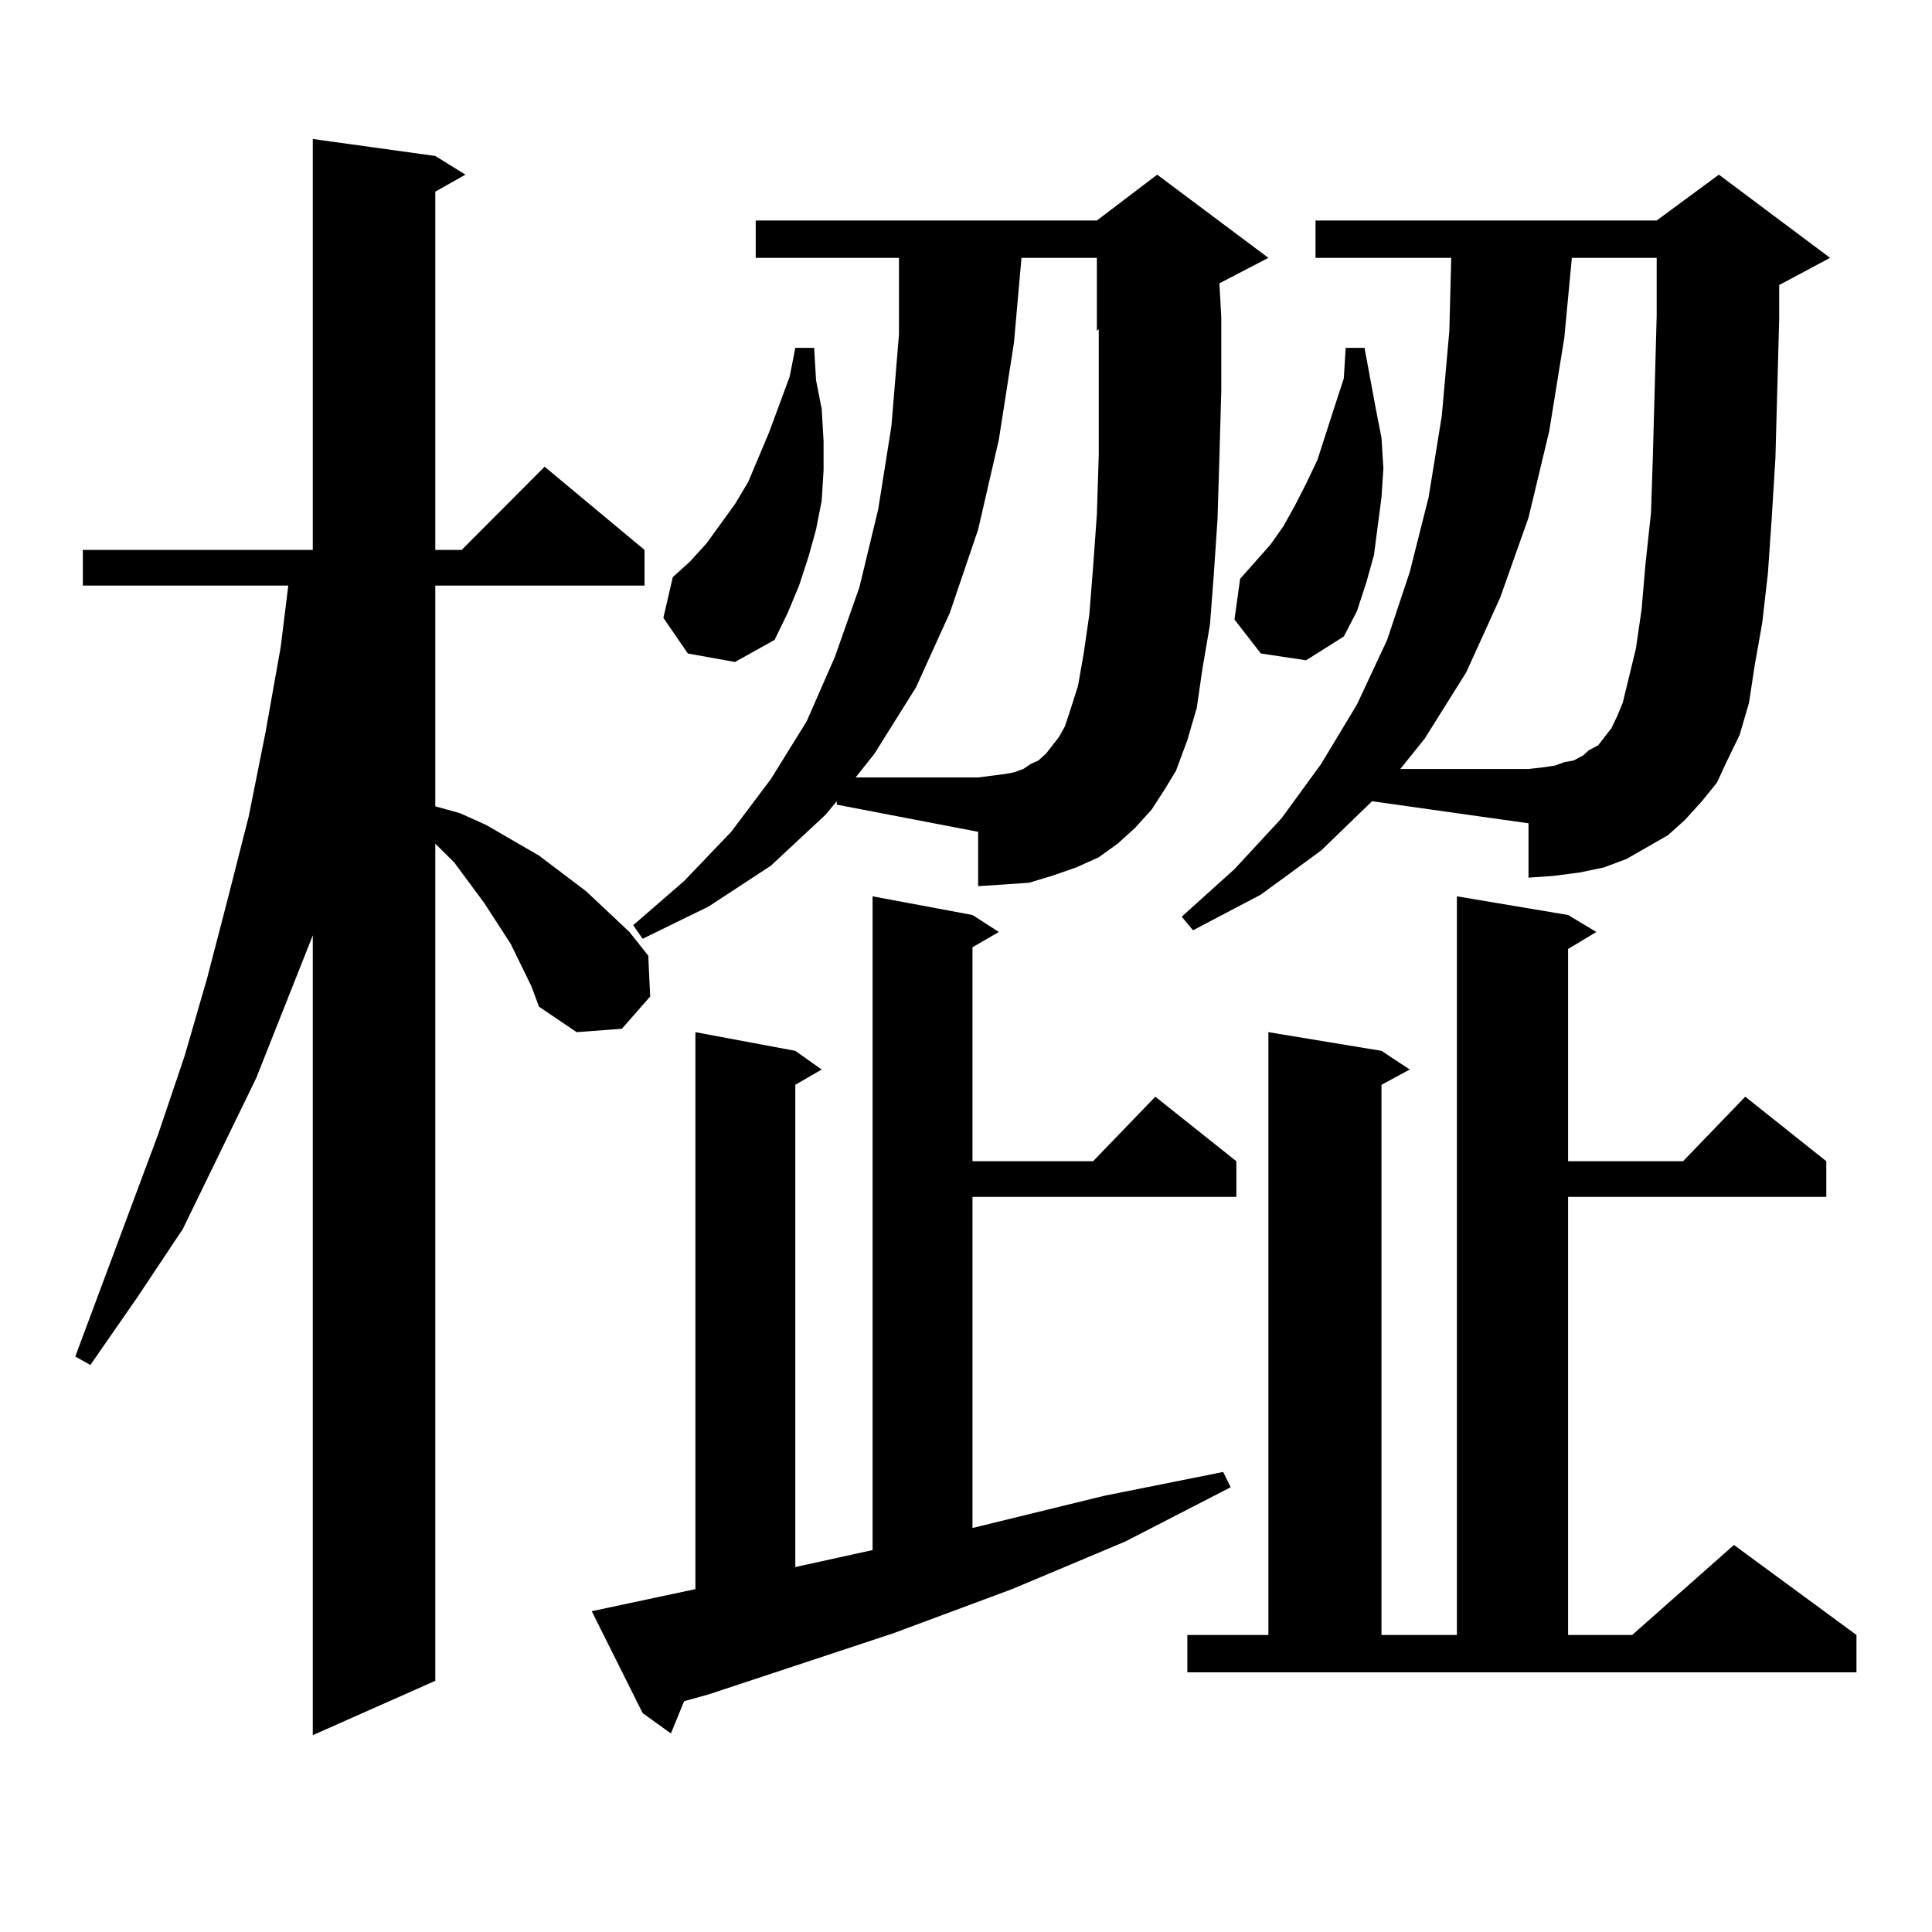 <?xml version="1.0" encoding="utf-8"?>
<!-- Generator: Adobe Illustrator 16.0.0, SVG Export Plug-In . SVG Version: 6.00 Build 0)  -->
<!DOCTYPE svg PUBLIC "-//W3C//DTD SVG 1.1//EN" "http://www.w3.org/Graphics/SVG/1.1/DTD/svg11.dtd">
<svg version="1.1" id="图层_1" xmlns="http://www.w3.org/2000/svg" xmlns:xlink="http://www.w3.org/1999/xlink" x="0px" y="0px"
	 width="1000px" height="1000px" viewBox="0 0 1000 1000" enable-background="new 0 0 1000 1000" xml:space="preserve">
<path d="M275.066,510.516l-10.731-21.973l-13.658-21.094l-15.609-21.094l-9.756-9.668v433.301l-63.413,28.125V484.148
	l-29.268,73.828l-38.048,78.223l-23.414,35.156l-24.39,35.156l-7.805-4.395L81.9,586.98l13.658-40.43l11.707-40.43l10.731-41.309
	l10.731-42.188l8.78-43.945l7.805-43.945l3.902-31.641H42.877v-18.457h119.021V71.941l63.413,8.789l15.609,9.668l-15.609,8.789
	v185.449h13.658l42.926-43.066l51.706,43.066v18.457h-108.29v114.258l12.683,3.516l13.658,6.152l27.316,15.82l24.39,18.457
	l22.438,21.094l9.756,12.305l0.976,21.094l-14.634,16.699l-23.414,1.758l-19.512-13.184L275.066,510.516z M306.285,833.953
	l53.657-11.426V534.246l51.706,9.668l13.658,9.668l-13.658,7.91v249.609l39.999-8.789V463.934l51.706,9.668l13.658,8.789
	l-13.658,7.91v110.742h62.438l32.194-33.398l41.95,33.398V619.5H503.354v171.387l68.291-16.699l61.462-12.305l3.902,7.91
	l-54.633,28.125l-58.535,24.609l-61.462,22.852l-95.607,31.641l-12.683,3.516l-6.829,16.699l-14.634-10.547L306.285,833.953z
	 M433.111,414.715l-5.854,7.031l-28.292,26.367l-32.194,21.094l-34.146,16.699l-4.878-7.031l26.341-22.852l24.39-25.488
	l20.487-27.246l18.536-29.883l14.634-33.398l12.683-36.035l9.756-40.43l6.829-43.066l3.902-47.461v-39.551h-74.145v-19.336h176.581
	l31.219-23.73l57.56,43.066l-25.365,13.184l0.976,17.578v37.793l-0.976,35.156l-0.976,31.641l-1.951,29.004l-1.951,25.488
	l-3.902,22.852l-2.927,20.215l-4.878,16.699l-5.854,15.82l-5.854,9.668l-6.829,10.547l-8.78,9.668l-8.78,7.91l-9.756,7.031
	l-11.707,5.273l-12.683,4.395l-11.707,3.516l-12.683,0.879l-13.658,0.879v-28.125l-73.169-14.063V414.715z M356.04,338.25
	l-12.683-18.457l4.878-21.094l8.78-7.91l8.78-9.668l14.634-20.215l6.829-11.426l10.731-25.488l10.731-29.004l2.927-14.941h9.756
	l0.976,16.699l2.927,14.941l0.976,16.699v14.941l-0.976,15.82l-2.927,14.941l-3.902,14.063l-4.878,14.941l-5.854,14.063
	l-6.829,14.063l-20.487,11.426L356.04,338.25z M557.986,354.949l2.927-16.699l2.927-20.215l1.951-24.609l1.951-27.246l0.976-30.762
	V202.02v-31.641l-0.976,0.879v-37.793h-39.023l-3.902,43.945l-7.805,50.098L506.28,274.09l-14.634,43.066l-17.561,38.672
	l-21.463,34.277l-9.756,12.305h63.413l6.829-0.879l6.829-0.879l4.878-0.879l4.878-1.758l3.902-2.637l3.902-1.758l3.902-3.516
	l6.829-8.789l2.927-5.273l2.927-8.789L557.986,354.949z M683.837,440.203l-31.219,22.852l-35.121,18.457l-5.854-7.031l27.316-24.609
	l24.39-26.367l20.487-28.125l18.536-30.762l15.609-33.398l11.707-35.156l9.756-38.672l6.829-42.188l3.902-43.945l0.976-37.793
	H680.91v-19.336h176.581l32.194-23.73l57.56,43.066l-26.341,14.063v17.578l-1.951,72.07l-1.951,31.641l-1.951,28.125l-2.927,25.488
	l-3.902,21.973l-2.927,19.336l-4.878,16.699l-6.829,14.063l-4.878,10.547l-7.805,9.668l-8.78,9.668l-8.78,7.91l-10.731,6.152
	l-10.731,6.152l-11.707,4.395l-12.683,2.637l-13.658,1.758l-12.683,0.879v-28.125l-80.974-11.426L683.837,440.203z M614.57,846.258
	h41.95V534.246l58.535,9.668l14.634,9.668l-14.634,7.91v284.766h39.023V463.934l57.56,9.668l14.634,8.789l-14.634,8.789v109.863
	h59.511l32.194-33.398l41.95,33.398V619.5H811.639v226.758h33.17l52.682-46.582l63.413,46.582v19.336H614.57V846.258z
	 M652.618,338.25l-13.658-17.578l2.927-21.094l7.805-8.789l7.805-8.789l6.829-9.668l5.854-10.547l5.854-11.426l5.854-12.305
	l8.78-27.246l4.878-14.941l0.976-15.82h9.756l2.927,15.82l2.927,15.82l2.927,14.941l0.976,15.82l-0.976,14.941l-1.951,14.941
	l-1.951,14.941l-3.902,14.063l-4.878,14.941l-6.829,13.184l-19.512,12.305L652.618,338.25z M839.931,363.738l6.829-28.125
	l2.927-20.215l1.951-22.852l2.927-27.246l0.976-29.883l1.951-72.07v-29.883H813.59l-3.902,41.309l-7.805,48.34l-10.731,44.824
	l-14.634,41.309l-17.561,38.672l-21.463,34.277l-12.683,15.82h66.34l7.805-0.879l5.854-0.879l4.878-1.758l4.878-0.879l4.878-2.637
	l2.927-2.637l4.878-2.637l6.829-8.789l2.927-6.152L839.931,363.738z"/>
</svg>
